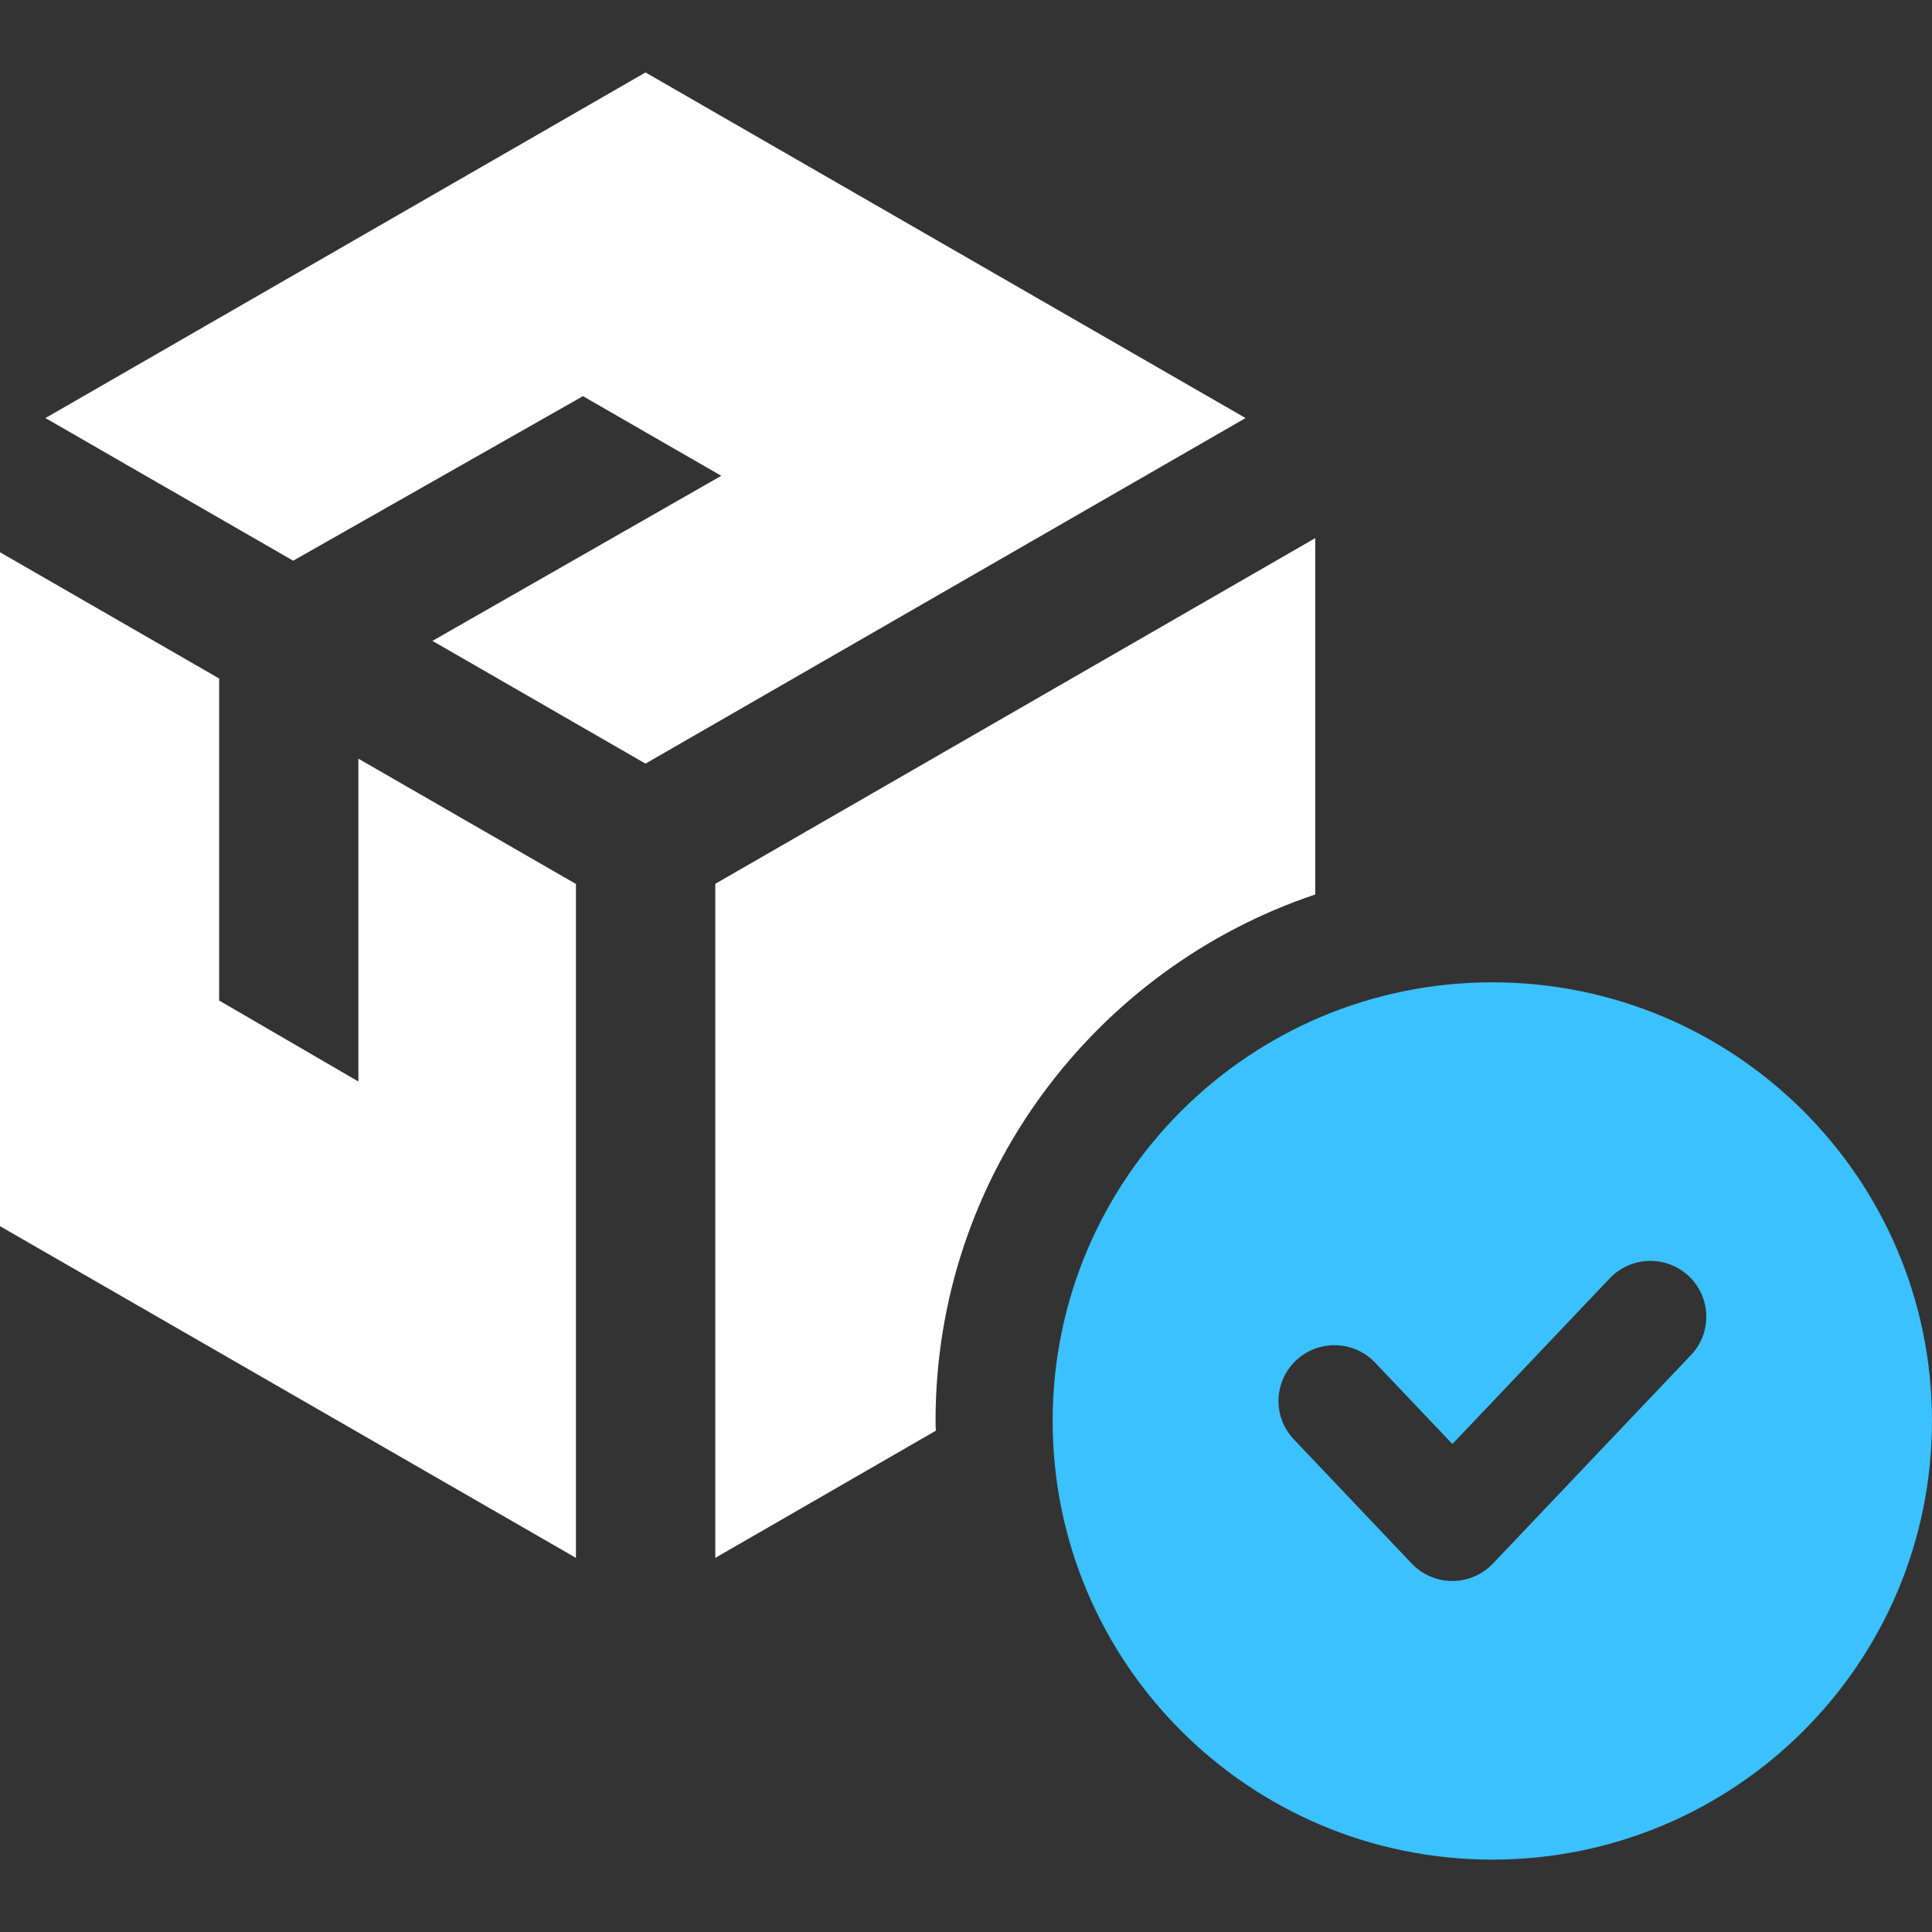 <svg width="80" height="80" viewBox="0 0 80 80" fill="none" xmlns="http://www.w3.org/2000/svg">
<rect x="0" y="0" width="80" height="80" fill="#333333" stroke="none"/>
<g clip-path="url(#clip0_3124_1594)">
<g clip-path="url(#clip1_3124_1594)">
<path d="M23.848 36.603L14.84 31.415V44.783L9.074 41.429V28.095L-1 22.291V50.197L23.848 64.508V36.603Z" fill="white"/>
<path d="M12.14 23.218L24.139 16.404L29.866 19.702L17.906 26.538L26.729 31.62L51.576 17.311L26.729 3L1.881 17.311L12.14 23.218Z" fill="white"/>
<path d="M54.461 22.286V37.039C45.342 40.097 38.739 48.702 38.739 58.837C38.739 58.977 38.739 59.1 38.756 59.24L29.619 64.508V36.597L54.461 22.283V22.286Z" fill="white"/>
<path d="M61.794 40.676C51.739 40.676 43.588 48.809 43.588 58.839C43.588 68.87 51.739 77.003 61.794 77.003C71.848 77.003 79.999 68.87 79.999 58.839C79.999 48.809 71.848 40.676 61.794 40.676ZM70.016 56.113L61.819 64.744C61.381 65.203 60.772 65.466 60.138 65.466C59.504 65.466 58.895 65.206 58.457 64.744L53.575 59.601C52.694 58.674 52.736 57.213 53.664 56.334C54.593 55.458 56.061 55.497 56.939 56.423L60.141 59.794L66.657 52.932C67.538 52.006 69.002 51.967 69.931 52.843C70.86 53.722 70.899 55.183 70.021 56.11L70.016 56.113Z" fill="#3BC1FF"/>
</g>
</g>
<defs>
<clipPath id="clip0_3124_1594">
<rect width="80" height="80" fill="white"/>
</clipPath>
<clipPath id="clip1_3124_1594">
<rect width="81" height="74" fill="white" transform="translate(-1 3)"/>
</clipPath>
</defs>
</svg>